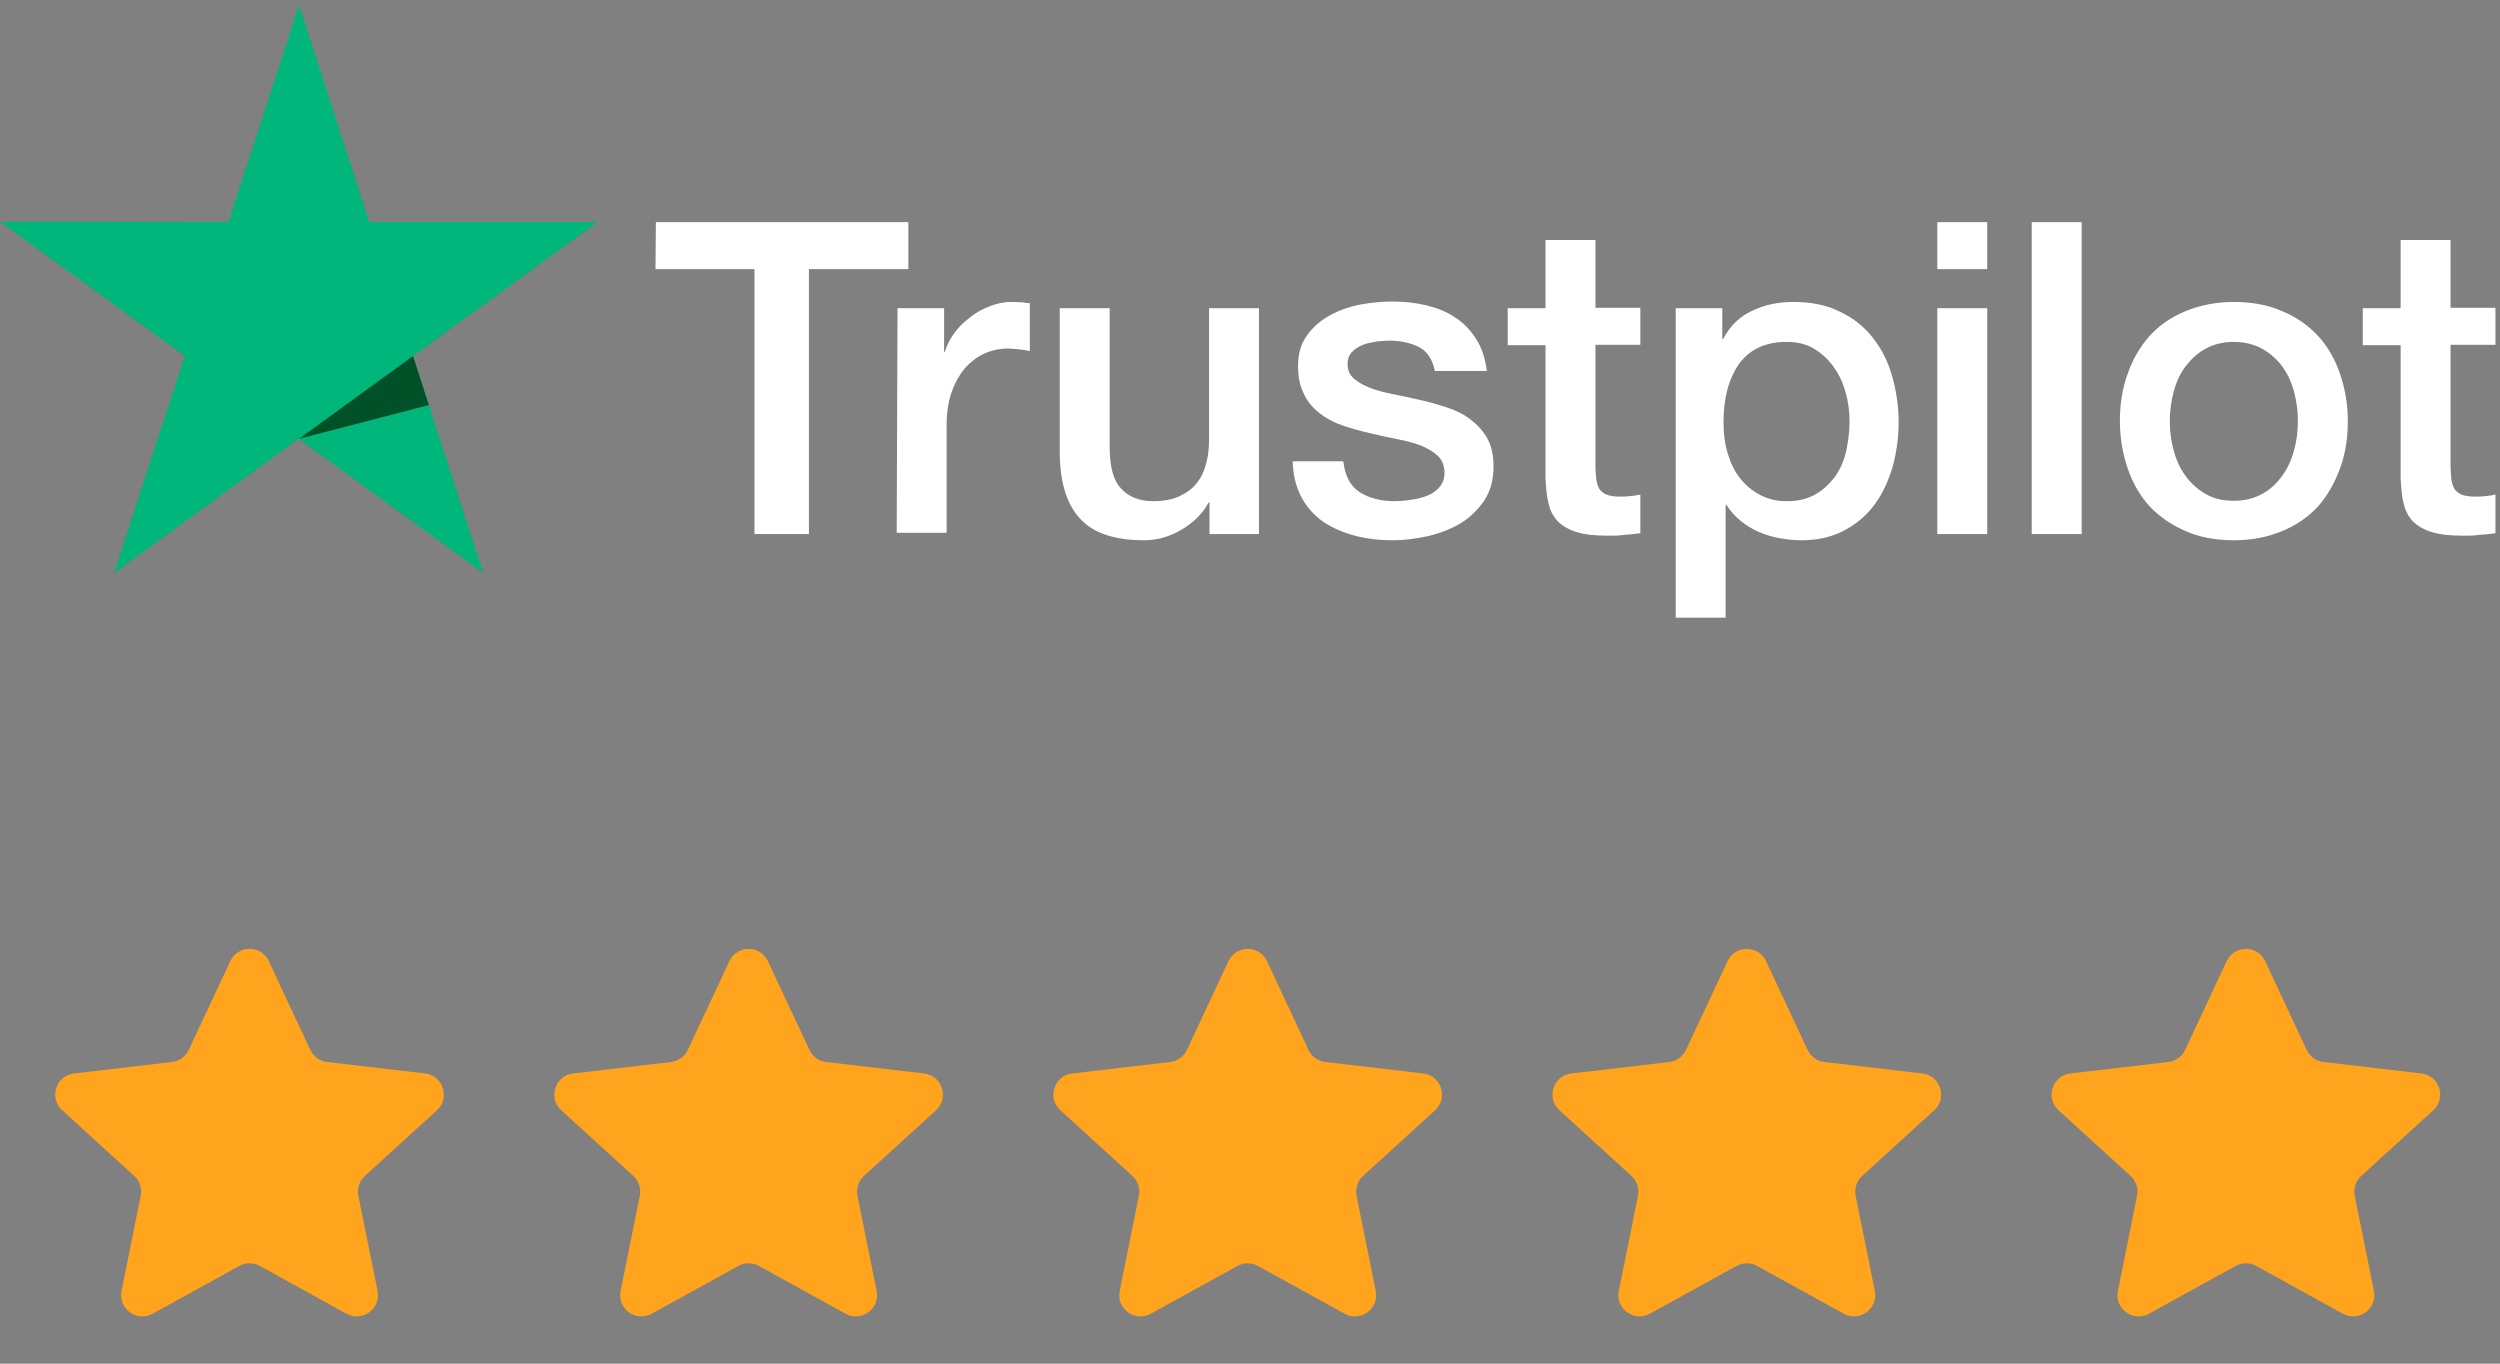 <svg width="110" height="60" viewBox="0 0 110 60" fill="none" xmlns="http://www.w3.org/2000/svg">
<rect x="0" y="0" width="110" height="60" fill="#808080" stroke="none"/>
<g clip-path="url(#clip0_234_13183)">
<path d="M28.859 9.773L39.967 9.773L39.967 11.841L35.593 11.841L35.593 23.498L33.196 23.498L33.196 11.841L28.841 11.841L28.859 9.773ZM39.491 13.561L41.541 13.561L41.541 15.482L41.578 15.482C41.651 15.208 41.779 14.951 41.962 14.695C42.145 14.439 42.365 14.201 42.639 14C42.895 13.78 43.188 13.616 43.517 13.488C43.829 13.359 44.158 13.286 44.487 13.286C44.744 13.286 44.927 13.305 45.018 13.305C45.11 13.323 45.219 13.341 45.311 13.341L45.311 15.446C45.164 15.409 45 15.391 44.835 15.372C44.67 15.354 44.524 15.336 44.359 15.336C43.993 15.336 43.646 15.409 43.316 15.555C42.987 15.702 42.712 15.921 42.456 16.196C42.218 16.489 42.017 16.836 41.87 17.257C41.724 17.678 41.651 18.172 41.651 18.721L41.651 23.443L39.455 23.443L39.491 13.561ZM55.376 23.498L53.217 23.498L53.217 22.107L53.18 22.107C52.905 22.619 52.503 23.003 51.972 23.315C51.441 23.626 50.892 23.772 50.343 23.772C49.044 23.772 48.093 23.461 47.507 22.802C46.921 22.162 46.629 21.174 46.629 19.874L46.629 13.561L48.825 13.561L48.825 19.655C48.825 20.533 48.989 21.155 49.337 21.503C49.666 21.869 50.142 22.052 50.746 22.052C51.203 22.052 51.588 21.979 51.899 21.832C52.21 21.686 52.466 21.503 52.649 21.265C52.85 21.027 52.979 20.734 53.07 20.405C53.162 20.076 53.198 19.709 53.198 19.325L53.198 13.561L55.394 13.561L55.394 23.498L55.376 23.498ZM59.109 20.313C59.182 20.954 59.42 21.393 59.841 21.668C60.262 21.924 60.774 22.052 61.36 22.052C61.561 22.052 61.799 22.034 62.055 21.997C62.312 21.96 62.568 21.905 62.787 21.814C63.025 21.723 63.208 21.594 63.355 21.411C63.501 21.228 63.574 21.009 63.556 20.734C63.538 20.46 63.446 20.222 63.245 20.039C63.044 19.856 62.806 19.728 62.513 19.6C62.22 19.49 61.872 19.398 61.488 19.325C61.104 19.252 60.719 19.16 60.317 19.069C59.914 18.977 59.512 18.868 59.127 18.74C58.743 18.611 58.414 18.447 58.103 18.209C57.81 17.989 57.554 17.715 57.389 17.367C57.206 17.019 57.114 16.617 57.114 16.104C57.114 15.555 57.242 15.116 57.517 14.75C57.773 14.384 58.121 14.091 58.523 13.872C58.926 13.652 59.384 13.488 59.878 13.396C60.372 13.305 60.848 13.268 61.287 13.268C61.799 13.268 62.293 13.323 62.751 13.433C63.208 13.542 63.648 13.707 64.013 13.963C64.398 14.201 64.709 14.531 64.947 14.915C65.203 15.299 65.349 15.775 65.423 16.324L63.135 16.324C63.025 15.793 62.787 15.446 62.421 15.263C62.037 15.08 61.616 14.988 61.122 14.988C60.976 14.988 60.774 15.006 60.573 15.025C60.353 15.061 60.17 15.098 59.969 15.171C59.786 15.244 59.621 15.354 59.493 15.482C59.365 15.61 59.292 15.793 59.292 16.013C59.292 16.287 59.384 16.489 59.567 16.653C59.75 16.818 59.987 16.946 60.299 17.074C60.591 17.184 60.939 17.276 61.323 17.349C61.708 17.422 62.11 17.514 62.513 17.605C62.916 17.697 63.3 17.806 63.684 17.934C64.068 18.062 64.416 18.227 64.709 18.465C65.002 18.685 65.258 18.959 65.441 19.289C65.624 19.618 65.715 20.039 65.715 20.515C65.715 21.1 65.587 21.594 65.313 22.015C65.038 22.418 64.691 22.766 64.27 23.022C63.849 23.278 63.355 23.461 62.842 23.589C62.312 23.699 61.799 23.772 61.287 23.772C60.665 23.772 60.079 23.699 59.548 23.552C59.018 23.406 58.542 23.186 58.157 22.912C57.773 22.619 57.462 22.271 57.242 21.832C57.023 21.411 56.895 20.899 56.877 20.295L59.091 20.295L59.091 20.313L59.109 20.313ZM66.338 13.561L68.003 13.561L68.003 10.559L70.199 10.559L70.199 13.542L72.175 13.542L72.175 15.171L70.199 15.171L70.199 20.478C70.199 20.716 70.217 20.899 70.236 21.082C70.254 21.247 70.309 21.393 70.364 21.503C70.437 21.613 70.547 21.704 70.675 21.759C70.821 21.814 71.004 21.851 71.26 21.851C71.407 21.851 71.571 21.851 71.718 21.832C71.864 21.814 72.029 21.796 72.175 21.759L72.175 23.461C71.937 23.498 71.7 23.516 71.462 23.534C71.224 23.571 71.004 23.571 70.748 23.571C70.162 23.571 69.705 23.516 69.357 23.406C69.009 23.296 68.735 23.132 68.534 22.93C68.332 22.711 68.204 22.454 68.131 22.143C68.058 21.832 68.021 21.448 68.003 21.045L68.003 15.189L66.338 15.189L66.338 13.524L66.338 13.561ZM73.713 13.561L75.78 13.561L75.78 14.915L75.817 14.915C76.128 14.329 76.549 13.927 77.098 13.671C77.647 13.414 78.233 13.286 78.891 13.286C79.678 13.286 80.355 13.414 80.941 13.707C81.527 13.982 82.002 14.348 82.387 14.842C82.771 15.318 83.064 15.885 83.247 16.525C83.43 17.166 83.54 17.861 83.54 18.575C83.54 19.252 83.448 19.892 83.283 20.515C83.1 21.137 82.844 21.704 82.496 22.18C82.149 22.656 81.71 23.04 81.161 23.333C80.612 23.626 79.989 23.772 79.257 23.772C78.946 23.772 78.617 23.735 78.306 23.681C77.995 23.626 77.684 23.534 77.391 23.406C77.098 23.278 76.823 23.113 76.586 22.912C76.329 22.711 76.128 22.473 75.963 22.217L75.927 22.217L75.927 27.176L73.731 27.176L73.731 13.561L73.713 13.561ZM81.38 18.538C81.38 18.099 81.325 17.66 81.197 17.239C81.087 16.818 80.904 16.452 80.666 16.123C80.429 15.793 80.136 15.537 79.806 15.336C79.459 15.134 79.056 15.043 78.617 15.043C77.702 15.043 77.007 15.354 76.531 15.995C76.073 16.635 75.835 17.495 75.835 18.557C75.835 19.069 75.89 19.526 76.018 19.947C76.146 20.368 76.311 20.734 76.567 21.045C76.805 21.357 77.098 21.594 77.446 21.777C77.793 21.96 78.178 22.052 78.635 22.052C79.148 22.052 79.55 21.942 79.898 21.741C80.246 21.54 80.52 21.265 80.758 20.954C80.978 20.625 81.142 20.259 81.234 19.838C81.325 19.398 81.38 18.977 81.38 18.538ZM85.242 9.773L87.438 9.773L87.438 11.841L85.242 11.841L85.242 9.773ZM85.242 13.561L87.438 13.561L87.438 23.498L85.242 23.498L85.242 13.561ZM89.396 9.773L91.592 9.773L91.592 23.498L89.396 23.498L89.396 9.773ZM98.29 23.772C97.503 23.772 96.789 23.644 96.167 23.369C95.544 23.095 95.032 22.747 94.593 22.29C94.172 21.832 93.843 21.265 93.623 20.625C93.403 19.984 93.275 19.27 93.275 18.52C93.275 17.77 93.385 17.074 93.623 16.434C93.843 15.793 94.172 15.244 94.593 14.768C95.014 14.311 95.544 13.945 96.167 13.689C96.789 13.433 97.503 13.286 98.29 13.286C99.076 13.286 99.79 13.414 100.412 13.689C101.034 13.945 101.547 14.311 101.986 14.768C102.407 15.226 102.736 15.793 102.956 16.434C103.176 17.074 103.304 17.77 103.304 18.52C103.304 19.289 103.194 19.984 102.956 20.625C102.718 21.265 102.407 21.814 101.986 22.29C101.565 22.747 101.034 23.113 100.412 23.369C99.79 23.626 99.095 23.772 98.29 23.772ZM98.29 22.034C98.765 22.034 99.204 21.924 99.552 21.723C99.918 21.521 100.193 21.247 100.431 20.917C100.668 20.588 100.833 20.204 100.943 19.801C101.053 19.38 101.108 18.959 101.108 18.52C101.108 18.099 101.053 17.678 100.943 17.257C100.833 16.836 100.668 16.47 100.431 16.141C100.193 15.812 99.9 15.555 99.552 15.354C99.186 15.153 98.765 15.043 98.29 15.043C97.814 15.043 97.374 15.153 97.027 15.354C96.661 15.555 96.386 15.83 96.148 16.141C95.91 16.47 95.746 16.836 95.636 17.257C95.526 17.678 95.471 18.099 95.471 18.52C95.471 18.959 95.526 19.38 95.636 19.801C95.746 20.222 95.91 20.588 96.148 20.917C96.386 21.247 96.679 21.521 97.027 21.723C97.393 21.942 97.814 22.034 98.29 22.034ZM103.962 13.561L105.628 13.561L105.628 10.559L107.824 10.559L107.824 13.542L109.8 13.542L109.8 15.171L107.824 15.171L107.824 20.478C107.824 20.716 107.842 20.899 107.86 21.082C107.879 21.247 107.934 21.393 107.989 21.503C108.062 21.613 108.172 21.704 108.3 21.759C108.446 21.814 108.629 21.851 108.885 21.851C109.032 21.851 109.196 21.851 109.343 21.832C109.489 21.814 109.654 21.796 109.8 21.759L109.8 23.461C109.562 23.498 109.324 23.516 109.087 23.534C108.849 23.571 108.629 23.571 108.373 23.571C107.787 23.571 107.33 23.516 106.982 23.406C106.634 23.296 106.36 23.132 106.158 22.93C105.957 22.711 105.829 22.454 105.756 22.143C105.683 21.832 105.646 21.448 105.628 21.045L105.628 15.189L103.962 15.189L103.962 13.524L103.962 13.561Z" fill="white"/>
<path d="M26.297 9.773L16.25 9.773L13.158 0.22L10.047 9.773L-8.33517e-07 9.754L8.125 15.665L5.014 25.218L13.139 19.307L21.265 25.218L18.172 15.665L26.297 9.773Z" fill="#00B67A"/>
<path d="M18.868 17.824L18.172 15.665L13.158 19.307L18.868 17.824Z" fill="#005128"/>
</g>
<path d="M10.133 42.29C10.469 41.572 11.491 41.572 11.827 42.29L13.654 46.196C13.792 46.489 14.071 46.691 14.393 46.728L18.702 47.232C19.499 47.325 19.816 48.312 19.224 48.852L16.056 51.739C15.813 51.961 15.704 52.294 15.769 52.616L16.613 56.801C16.77 57.582 15.942 58.189 15.244 57.804L11.432 55.701C11.15 55.546 10.809 55.546 10.528 55.701L6.715 57.804C6.018 58.189 5.189 57.582 5.347 56.801L6.19 52.616C6.255 52.294 6.146 51.961 5.904 51.739L2.736 48.852C2.143 48.312 2.461 47.325 3.257 47.232L7.567 46.728C7.889 46.691 8.168 46.489 8.305 46.196L10.133 42.29Z" fill="#FFA41C"/>
<path d="M32.093 42.29C32.429 41.572 33.451 41.572 33.787 42.29L35.614 46.196C35.752 46.489 36.031 46.691 36.353 46.728L40.662 47.232C41.459 47.325 41.776 48.312 41.184 48.852L38.016 51.739C37.773 51.961 37.664 52.294 37.729 52.616L38.573 56.801C38.73 57.582 37.902 58.189 37.204 57.804L33.392 55.701C33.11 55.546 32.769 55.546 32.488 55.701L28.675 57.804C27.978 58.189 27.149 57.582 27.307 56.801L28.15 52.616C28.215 52.294 28.106 51.961 27.863 51.739L24.696 48.852C24.103 48.312 24.421 47.325 25.217 47.232L29.527 46.728C29.849 46.691 30.128 46.489 30.265 46.196L32.093 42.29Z" fill="#FFA41C"/>
<path d="M54.053 42.29C54.389 41.572 55.411 41.572 55.747 42.29L57.574 46.196C57.712 46.489 57.991 46.691 58.313 46.728L62.622 47.232C63.419 47.325 63.736 48.312 63.144 48.852L59.976 51.739C59.733 51.961 59.624 52.294 59.689 52.616L60.533 56.801C60.69 57.582 59.862 58.189 59.164 57.804L55.352 55.701C55.071 55.546 54.729 55.546 54.448 55.701L50.636 57.804C49.938 58.189 49.109 57.582 49.267 56.801L50.11 52.616C50.175 52.294 50.066 51.961 49.824 51.739L46.656 48.852C46.063 48.312 46.381 47.325 47.178 47.232L51.487 46.728C51.809 46.691 52.088 46.489 52.225 46.196L54.053 42.29Z" fill="#FFA41C"/>
<path d="M76.013 42.29C76.349 41.572 77.371 41.572 77.707 42.29L79.534 46.196C79.672 46.489 79.951 46.691 80.273 46.728L84.582 47.232C85.379 47.325 85.696 48.312 85.104 48.852L81.936 51.739C81.693 51.961 81.584 52.294 81.649 52.616L82.493 56.801C82.65 57.582 81.822 58.189 81.124 57.804L77.312 55.701C77.03 55.546 76.689 55.546 76.408 55.701L72.596 57.804C71.898 58.189 71.069 57.582 71.227 56.801L72.07 52.616C72.135 52.294 72.026 51.961 71.784 51.739L68.616 48.852C68.023 48.312 68.341 47.325 69.138 47.232L73.447 46.728C73.769 46.691 74.048 46.489 74.185 46.196L76.013 42.29Z" fill="#FFA41C"/>
<path d="M97.973 42.29C98.309 41.572 99.331 41.572 99.667 42.29L101.494 46.196C101.632 46.489 101.911 46.691 102.233 46.728L106.542 47.232C107.339 47.325 107.656 48.312 107.064 48.852L103.896 51.739C103.653 51.961 103.544 52.294 103.609 52.616L104.453 56.801C104.61 57.582 103.782 58.189 103.084 57.804L99.272 55.701C98.99 55.546 98.649 55.546 98.368 55.701L94.555 57.804C93.858 58.189 93.029 57.582 93.187 56.801L94.03 52.616C94.095 52.294 93.986 51.961 93.743 51.739L90.576 48.852C89.983 48.312 90.301 47.325 91.097 47.232L95.407 46.728C95.728 46.691 96.008 46.489 96.145 46.196L97.973 42.29Z" fill="#FFA41C"/>
<defs>
<clipPath id="clip0_234_13183">
<rect width="109.8" height="26.956" fill="white" transform="translate(0 0.22)"/>
</clipPath>
</defs>
</svg>

